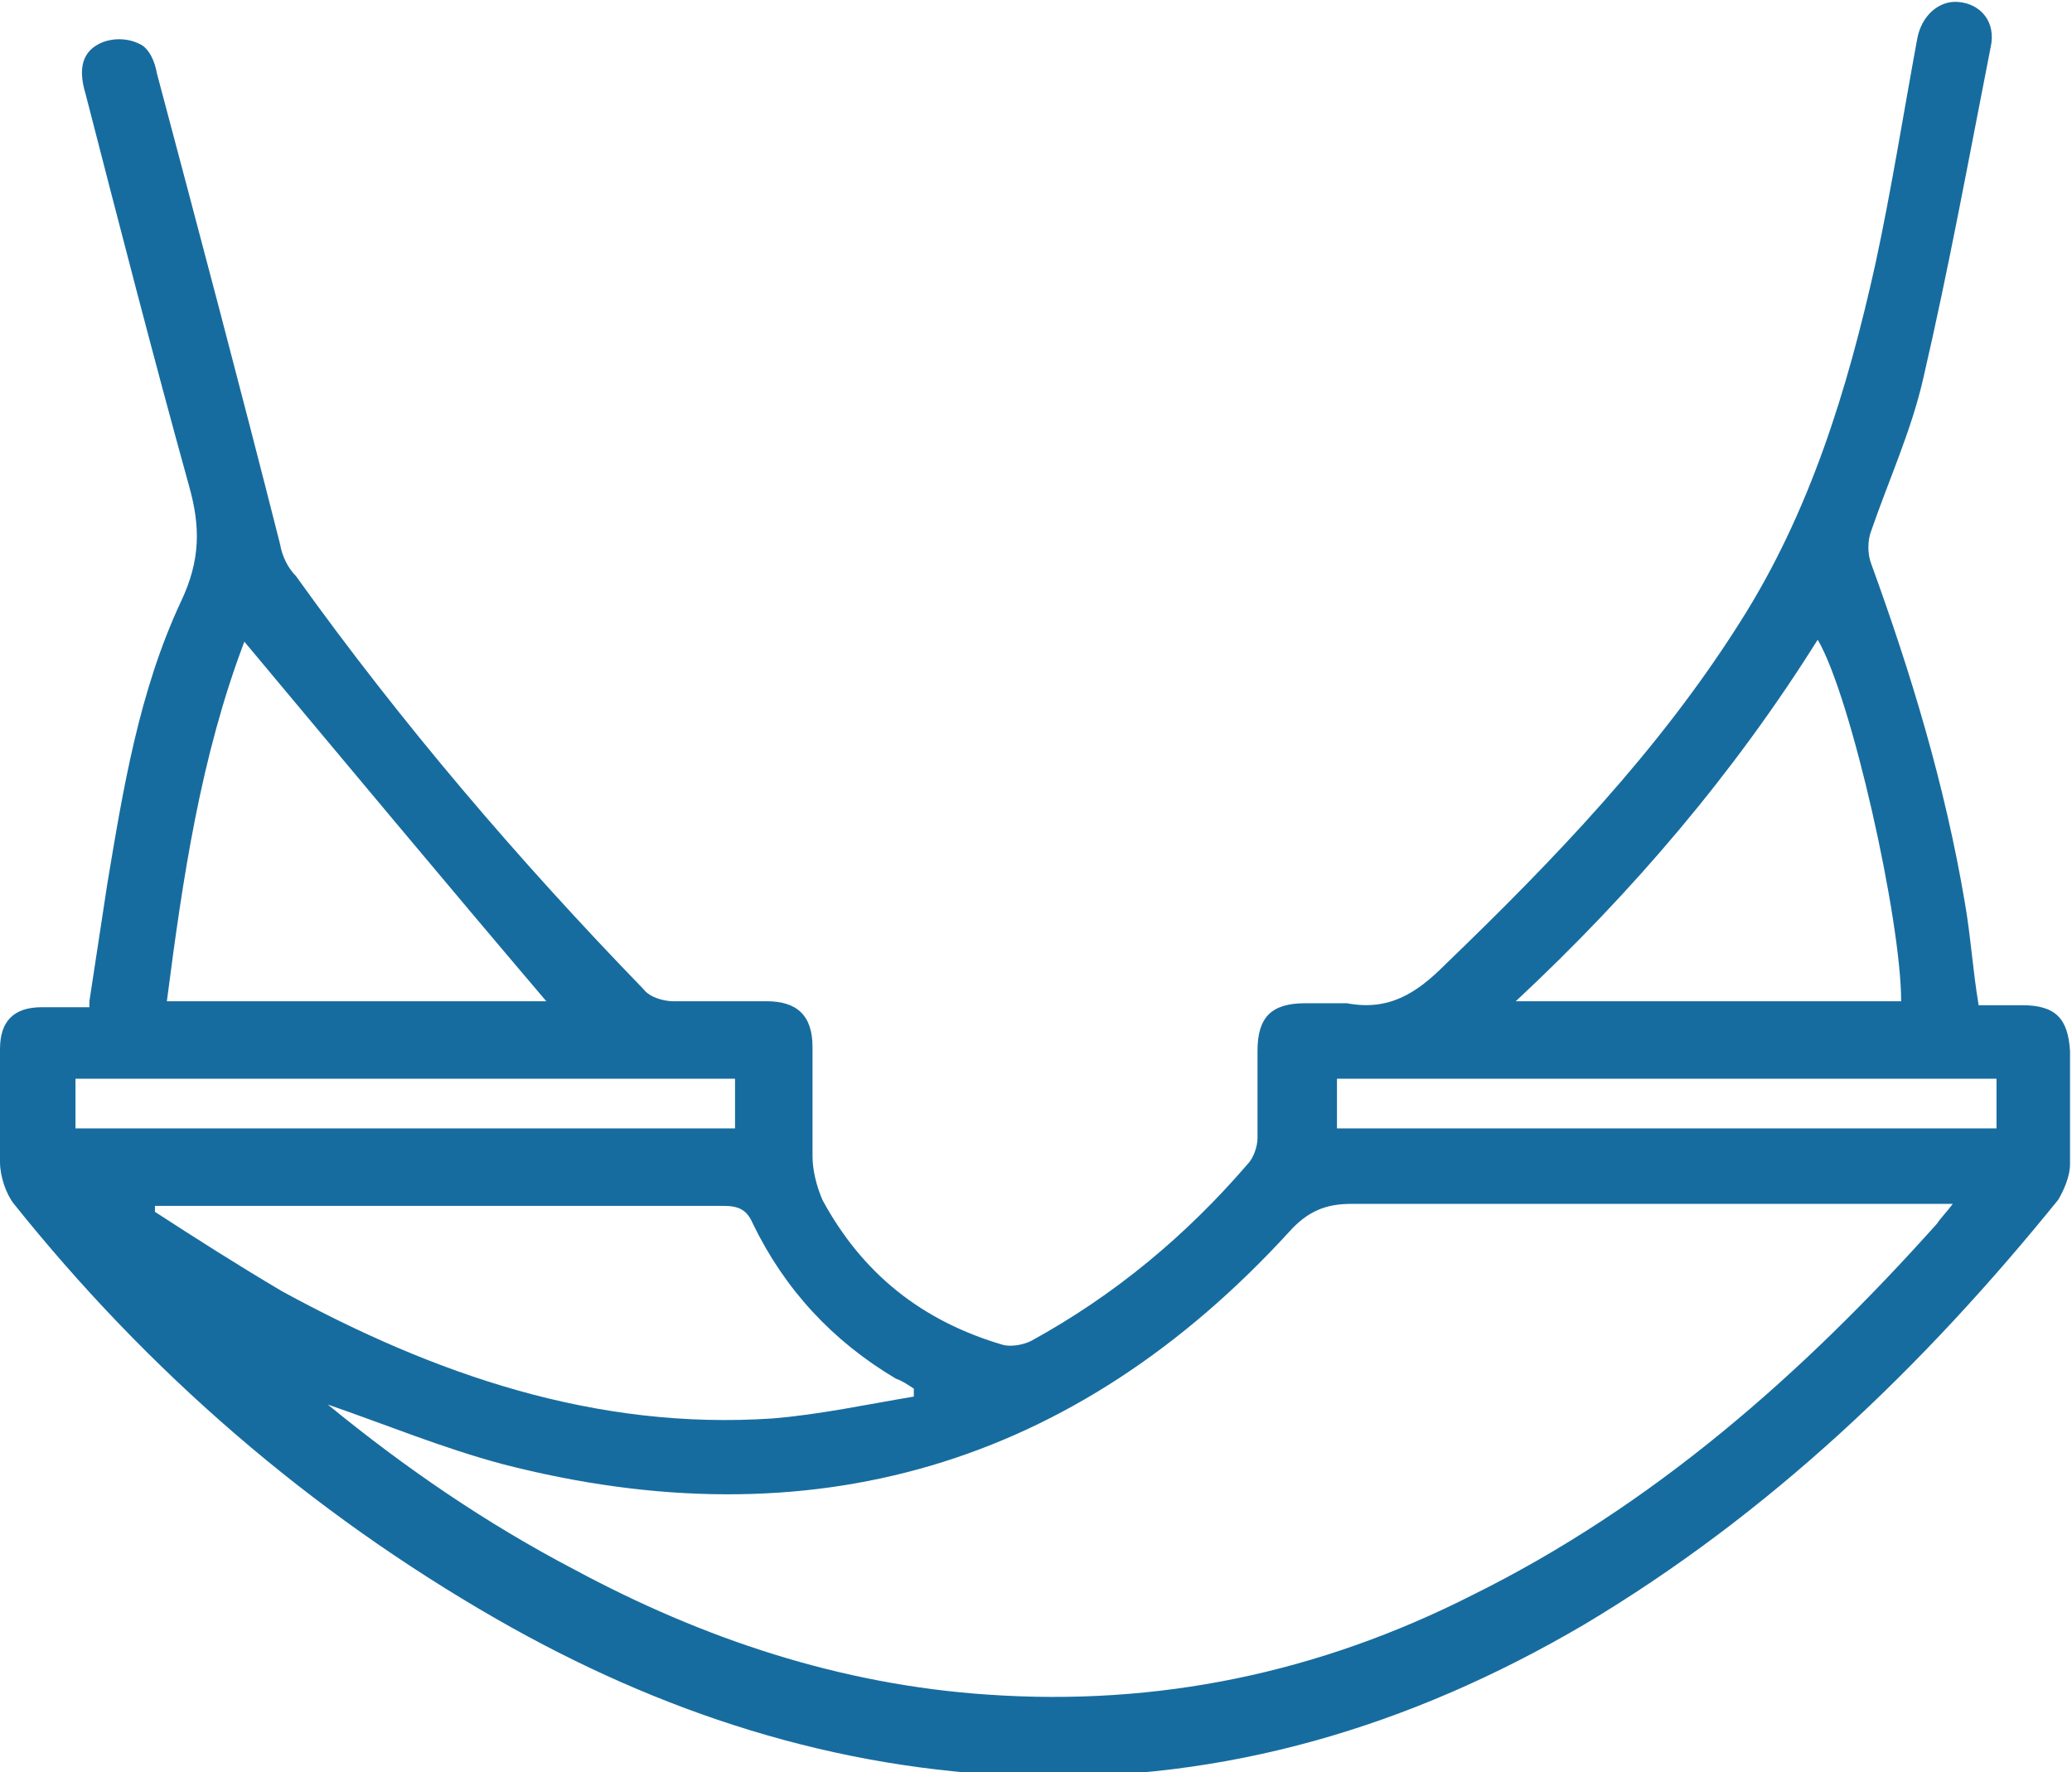 <?xml version="1.0" encoding="UTF-8"?>
<svg id="Camada_2" xmlns="http://www.w3.org/2000/svg" viewBox="0 0 10.43 8.92">
  <defs>
    <style>
      .cls-1 {
        fill: #176c9f;
      }
    </style>
  </defs>
  <g id="Camada_1-2" data-name="Camada_1">
    <path class="cls-1" d="M10.05,5.43h-3.32v.25h3.32v-.25ZM3.7,5.43H.38v.25h3.32v-.25ZM9.57,5.04c0-.41-.25-1.53-.42-1.82-.42.67-.93,1.27-1.52,1.82h1.94ZM2.75,5.04c-.51-.6-1.01-1.2-1.52-1.81-.22.58-.31,1.19-.39,1.81h1.91ZM.78,6.07v.03c.2.13.42.27.64.4.77.42,1.58.7,2.47.64.24-.02.47-.07.71-.11,0-.01,0-.03,0-.04-.03-.02-.06-.04-.09-.05-.32-.19-.56-.45-.72-.78-.03-.07-.07-.09-.15-.09-.55,0-1.09,0-1.64,0H.78ZM1.65,7.07c.39.32.8.6,1.24.83.65.35,1.34.58,2.08.63.86.06,1.67-.11,2.44-.5.91-.45,1.66-1.11,2.34-1.87.02-.03.05-.06.08-.1h-.14c-.96,0-1.92,0-2.89,0-.13,0-.22.04-.31.14-1.08,1.18-2.41,1.57-3.96,1.17-.3-.08-.59-.2-.88-.3M.45,5.04c.03-.2.06-.39.09-.59.08-.48.16-.97.37-1.42.1-.21.1-.38.04-.59-.18-.65-.35-1.31-.52-1.97-.03-.1-.03-.2.07-.25.06-.03.14-.03.2,0,.05.02.08.09.09.15.21.79.42,1.58.62,2.37.01.06.04.12.08.16.53.74,1.12,1.43,1.75,2.08.03.04.1.06.15.06.15,0,.31,0,.47,0,.15,0,.23.07.23.23,0,.18,0,.36,0,.55,0,.07.02.15.05.22.2.37.5.61.91.73.04.01.1,0,.14-.02.42-.23.78-.53,1.09-.89.03-.03.05-.09.05-.13,0-.15,0-.3,0-.44,0-.17.07-.24.24-.24.07,0,.14,0,.21,0,.21.04.35-.05.49-.19.55-.53,1.08-1.08,1.49-1.73.35-.55.54-1.17.68-1.8.08-.37.14-.75.21-1.13.02-.12.11-.2.21-.19.11.01.19.1.16.23-.11.56-.21,1.11-.34,1.67-.06.26-.17.5-.26.76-.02.05-.02.12,0,.17.2.55.37,1.11.47,1.7.03.17.04.34.07.52h.22c.17,0,.23.07.24.23,0,.19,0,.38,0,.57,0,.06-.03.13-.06.18-.68.84-1.45,1.58-2.39,2.14-.87.51-1.8.79-2.81.76-.96-.03-1.84-.32-2.66-.79-.94-.54-1.75-1.24-2.43-2.09-.04-.05-.07-.14-.07-.21-.01-.19,0-.38,0-.57,0-.14.07-.21.21-.21.04,0,.08,0,.12,0h.12"/>
  </g>
</svg>